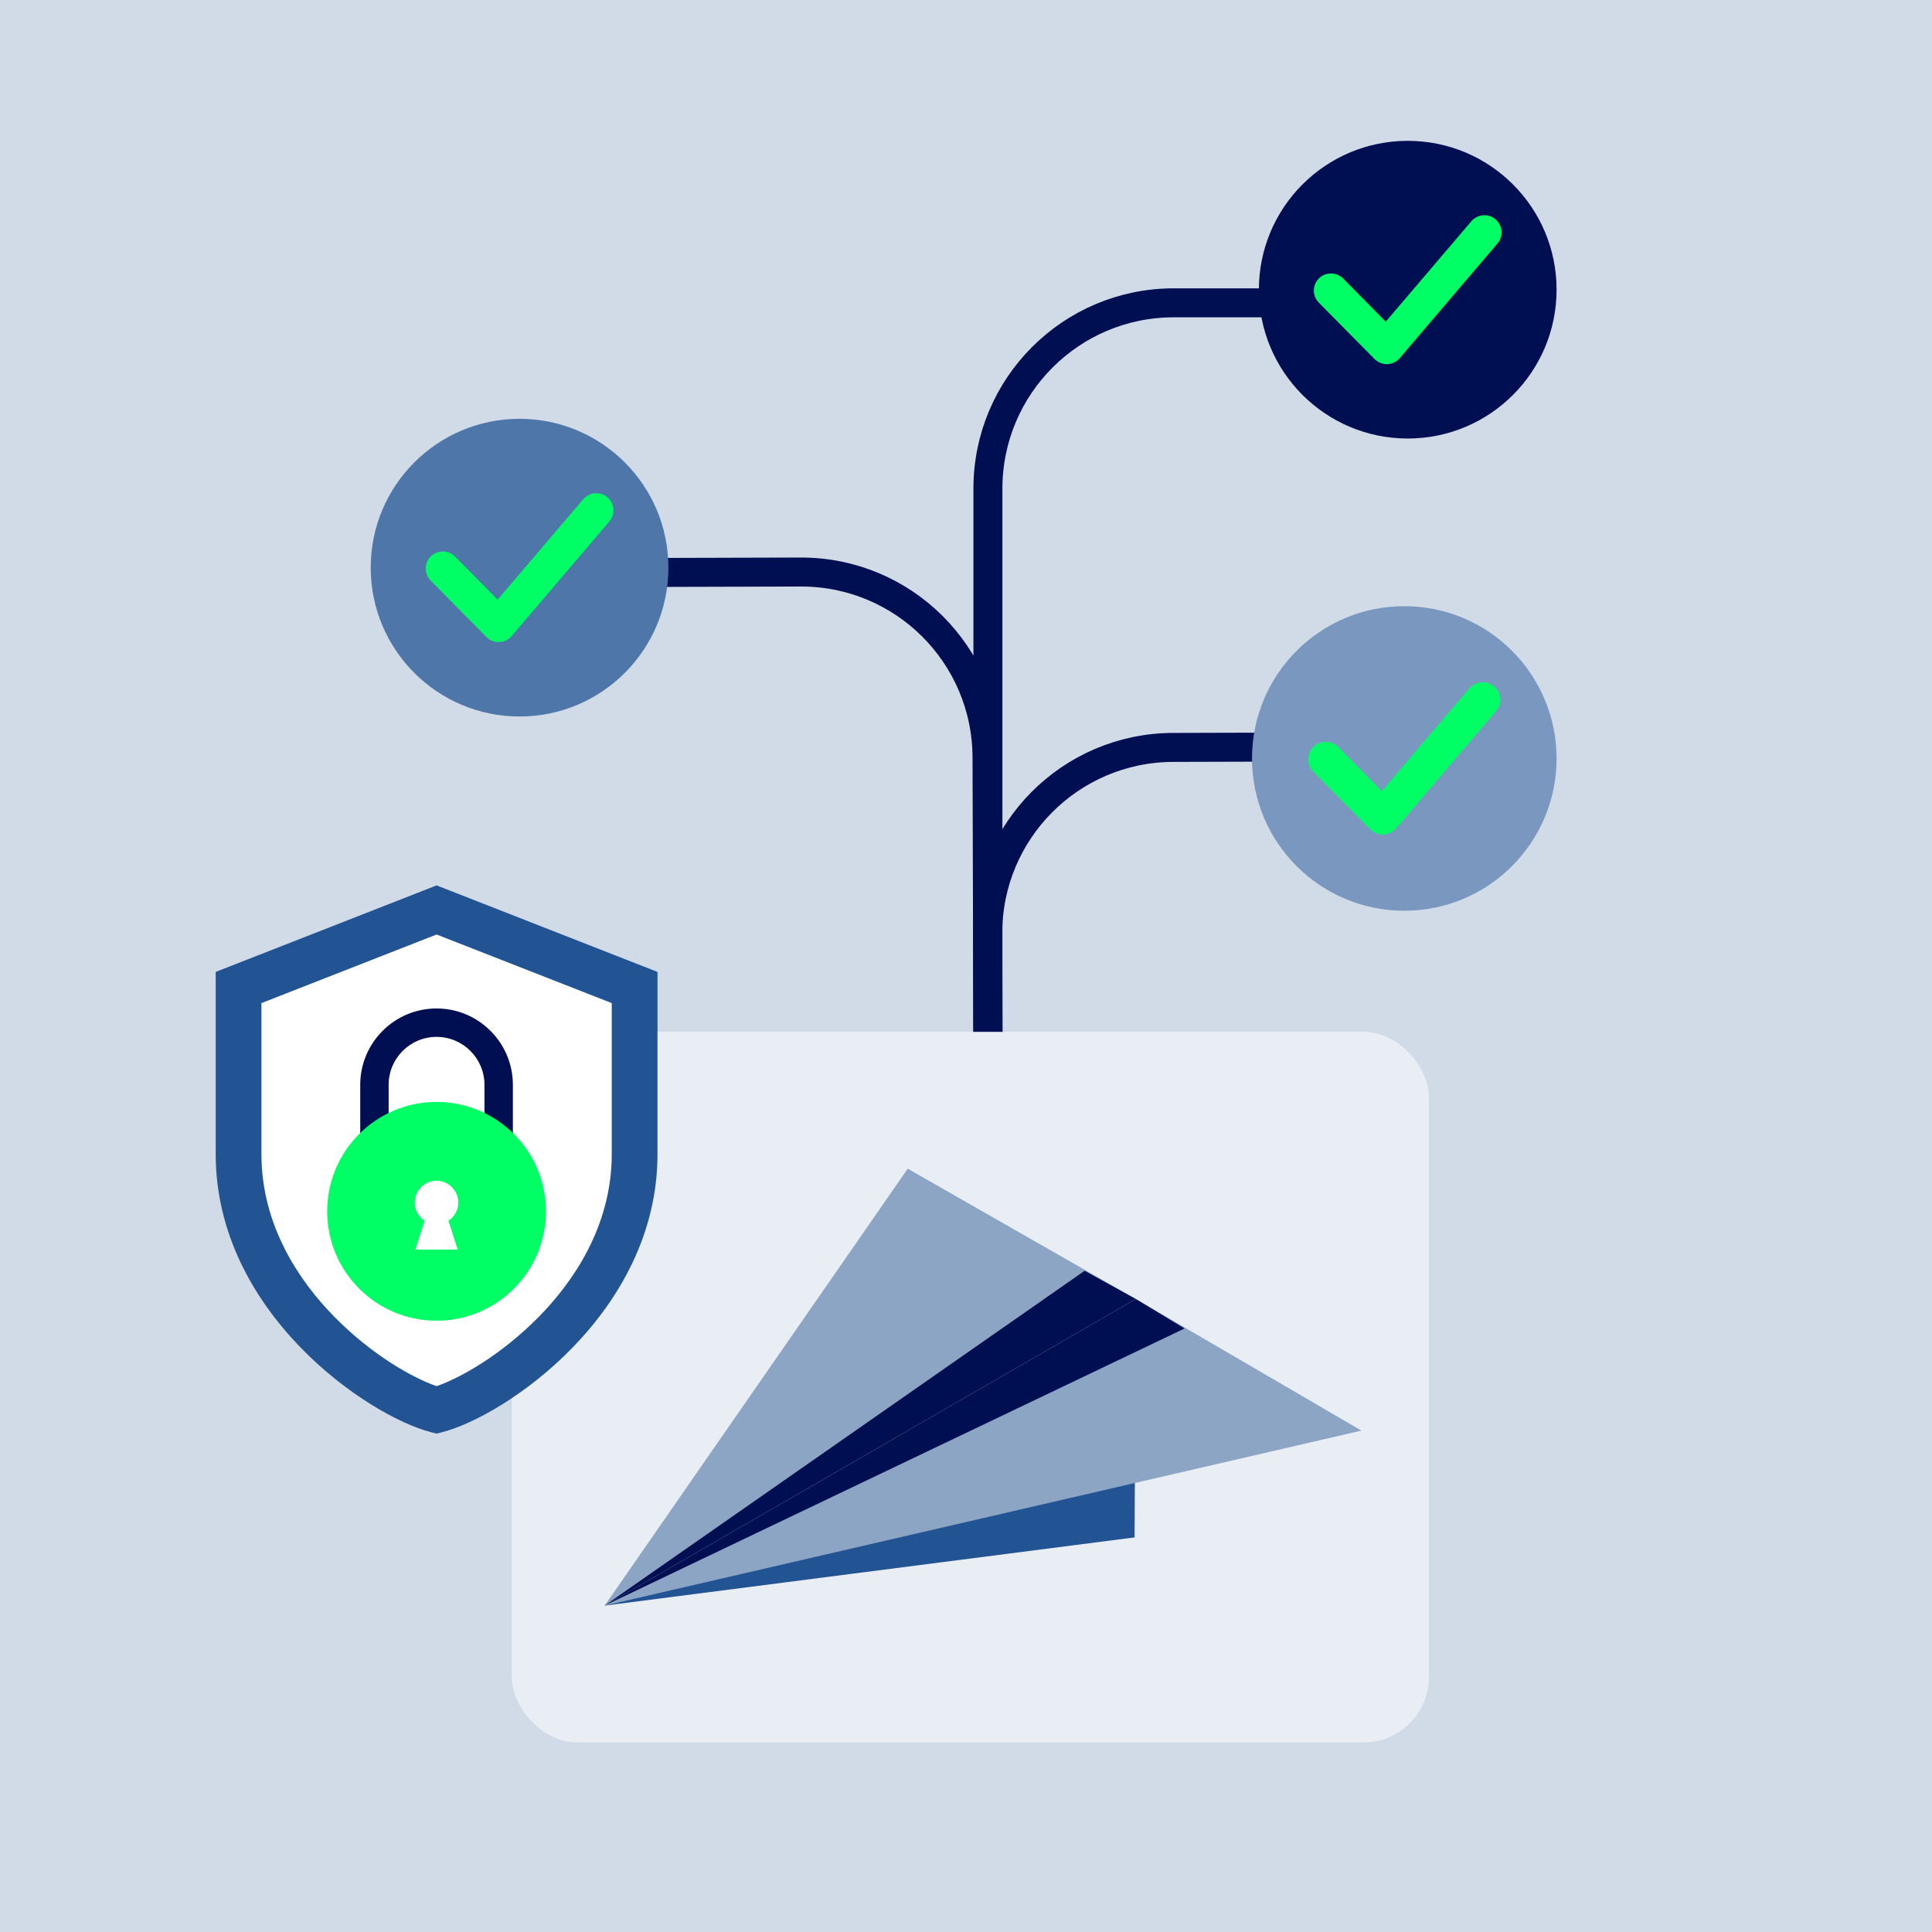 <?xml version="1.0" encoding="UTF-8"?>
<svg xmlns="http://www.w3.org/2000/svg" viewBox="0 0 500 500">
  <g id="Hintergrund">
    <rect x="0" width="500" height="500" fill="#d1dbe7" stroke-width="0"></rect>
  </g>
  <g id="Design">
    <path d="M256.05,384.78l-.42-143.12c-.08-26.56,21.39-48.15,47.95-48.23l52.12-.15" fill="none" stroke="#000e52" stroke-miterlimit="10" stroke-width="7.5"></path>
    <path d="M255.67,269.58V126.46c0-26.56,21.53-48.09,48.09-48.09h52.12" fill="none" stroke="#000e52" stroke-miterlimit="10" stroke-width="7.5"></path>
    <path d="M255.86,339.11l-.42-143.12c-.08-26.56-21.67-48.02-48.23-47.95l-52.12.15" fill="none" stroke="#000e52" stroke-miterlimit="10" stroke-width="7.5"></path>
    <g>
      <circle cx="134.46" cy="146.91" r="38.52" fill="#4e76a9" stroke-width="0"></circle>
      <path d="M129.03,166.17c-1.18,0-2.32-.47-3.15-1.32l-14.42-14.59c-1.72-1.74-1.7-4.55.04-6.27,1.74-1.72,4.55-1.7,6.27.04l11.02,11.16,22.16-25.99c1.59-1.86,4.38-2.09,6.25-.5,1.86,1.59,2.09,4.38.5,6.25l-25.29,29.67c-.8.94-1.97,1.51-3.21,1.55-.05,0-.11,0-.16,0Z" fill="#00ff64" stroke-width="0"></path>
    </g>
    <g>
      <circle cx="363.43" cy="196.29" r="39.41" fill="#7a98bf" stroke-width="0"></circle>
      <path d="M357.87,215.99c-1.21,0-2.37-.48-3.23-1.35l-14.75-14.93c-1.76-1.78-1.74-4.65.04-6.41,1.78-1.76,4.65-1.74,6.41.04l11.28,11.41,22.67-26.59c1.62-1.91,4.48-2.14,6.39-.51,1.91,1.62,2.13,4.49.51,6.39l-25.87,30.35c-.82.97-2.01,1.54-3.28,1.59-.06,0-.11,0-.17,0Z" fill="#00ff64" stroke-width="0"></path>
    </g>
    <g>
      <circle cx="364.32" cy="74.97" r="38.52" fill="#000e52" stroke-width="0"></circle>
      <path d="M358.88,94.23c-1.18,0-2.32-.47-3.15-1.32l-14.42-14.59c-1.72-1.74-1.7-4.55.04-6.27,1.74-1.72,4.55-1.7,6.27.04l11.02,11.16,22.16-25.99c1.59-1.86,4.38-2.09,6.25-.5,1.86,1.59,2.09,4.38.5,6.25l-25.29,29.67c-.8.94-1.97,1.51-3.21,1.55-.05,0-.11,0-.16,0Z" fill="#00ff64" stroke-width="0"></path>
    </g>
    <g>
      <rect x="132.46" y="267.04" width="237.34" height="183.91" rx="16.95" ry="16.95" fill="#e9eef4" stroke-width="0"></rect>
      <g>
        <polyline points="156.48 415.53 293.63 397.88 293.93 336.17 156.48 415.53" fill="#225494" stroke-width="0"></polyline>
        <polyline points="352.34 370.24 293.93 336.17 156.48 415.53" fill="#8da5c4" stroke-width="0"></polyline>
        <line x1="156.48" y1="415.53" x2="352.34" y2="370.24" fill="#d9e0ec" stroke-width="0"></line>
        <polyline points="156.48 415.53 306.56 343.81 293.93 336.17 156.48 415.53" fill="#000e52" stroke-width="0"></polyline>
        <polyline points="156.48 415.53 234.92 302.45 293.93 336.17 156.48 415.53" fill="#8da5c4" stroke-width="0"></polyline>
        <polyline points="156.48 415.53 280.7 328.88 293.93 336.17 156.48 415.53" fill="#000e52" stroke-width="0"></polyline>
      </g>
    </g>
    <g>
      <path d="M112.99,236.76l-49.27,19.29v42.47c0,20.54,11.11,36.19,20.43,45.7,10.78,11,22.49,17.44,28.84,19.59,6.34-2.15,18.06-8.6,28.84-19.59,9.32-9.51,20.43-25.16,20.43-45.7v-42.47s-49.27-19.29-49.27-19.29Z" fill="#fff" stroke-width="0"></path>
      <path d="M111.51,370.64c-16.39-4.23-55.69-30.94-55.69-71.97v-47.14s57.17-22.39,57.17-22.39l57.17,22.39v47.14c0,41.03-39.3,67.75-55.69,71.97l-1.48.38-1.48-.38ZM112.99,241.85l-45.33,17.75v39.07c0,18.9,10.22,33.29,18.8,42.04,9.92,10.12,20.69,16.04,26.53,18.02,5.83-1.98,16.61-7.91,26.53-18.02,8.58-8.75,18.8-23.14,18.8-42.04v-39.07s-45.33-17.75-45.33-17.75Z" fill="#225494" stroke-width="0"></path>
      <path d="M93.23,305.57h7.35s0-24.83,0-24.83c0-6.84,5.56-12.4,12.4-12.4,6.84,0,12.4,5.56,12.4,12.4v24.83s7.35,0,7.35,0v-24.83c0-10.89-8.86-19.75-19.75-19.75-10.89,0-19.75,8.86-19.75,19.75v24.83Z" fill="#000e52" stroke-width="0"></path>
      <path d="M84.68,313.49c0,15.63,12.67,28.31,28.31,28.31,15.63,0,28.31-12.67,28.31-28.31,0-15.63-12.67-28.31-28.31-28.31-15.63,0-28.31,12.67-28.31,28.31ZM109.89,315.93c-1.53-1.01-2.55-2.74-2.55-4.71,0-3.12,2.53-5.64,5.64-5.64,3.12,0,5.64,2.53,5.64,5.64,0,1.97-1.01,3.71-2.55,4.71l2.39,7.46h-10.96s2.39-7.46,2.39-7.46Z" fill="#00ff64" stroke-width="0"></path>
    </g>
  </g>
</svg>
